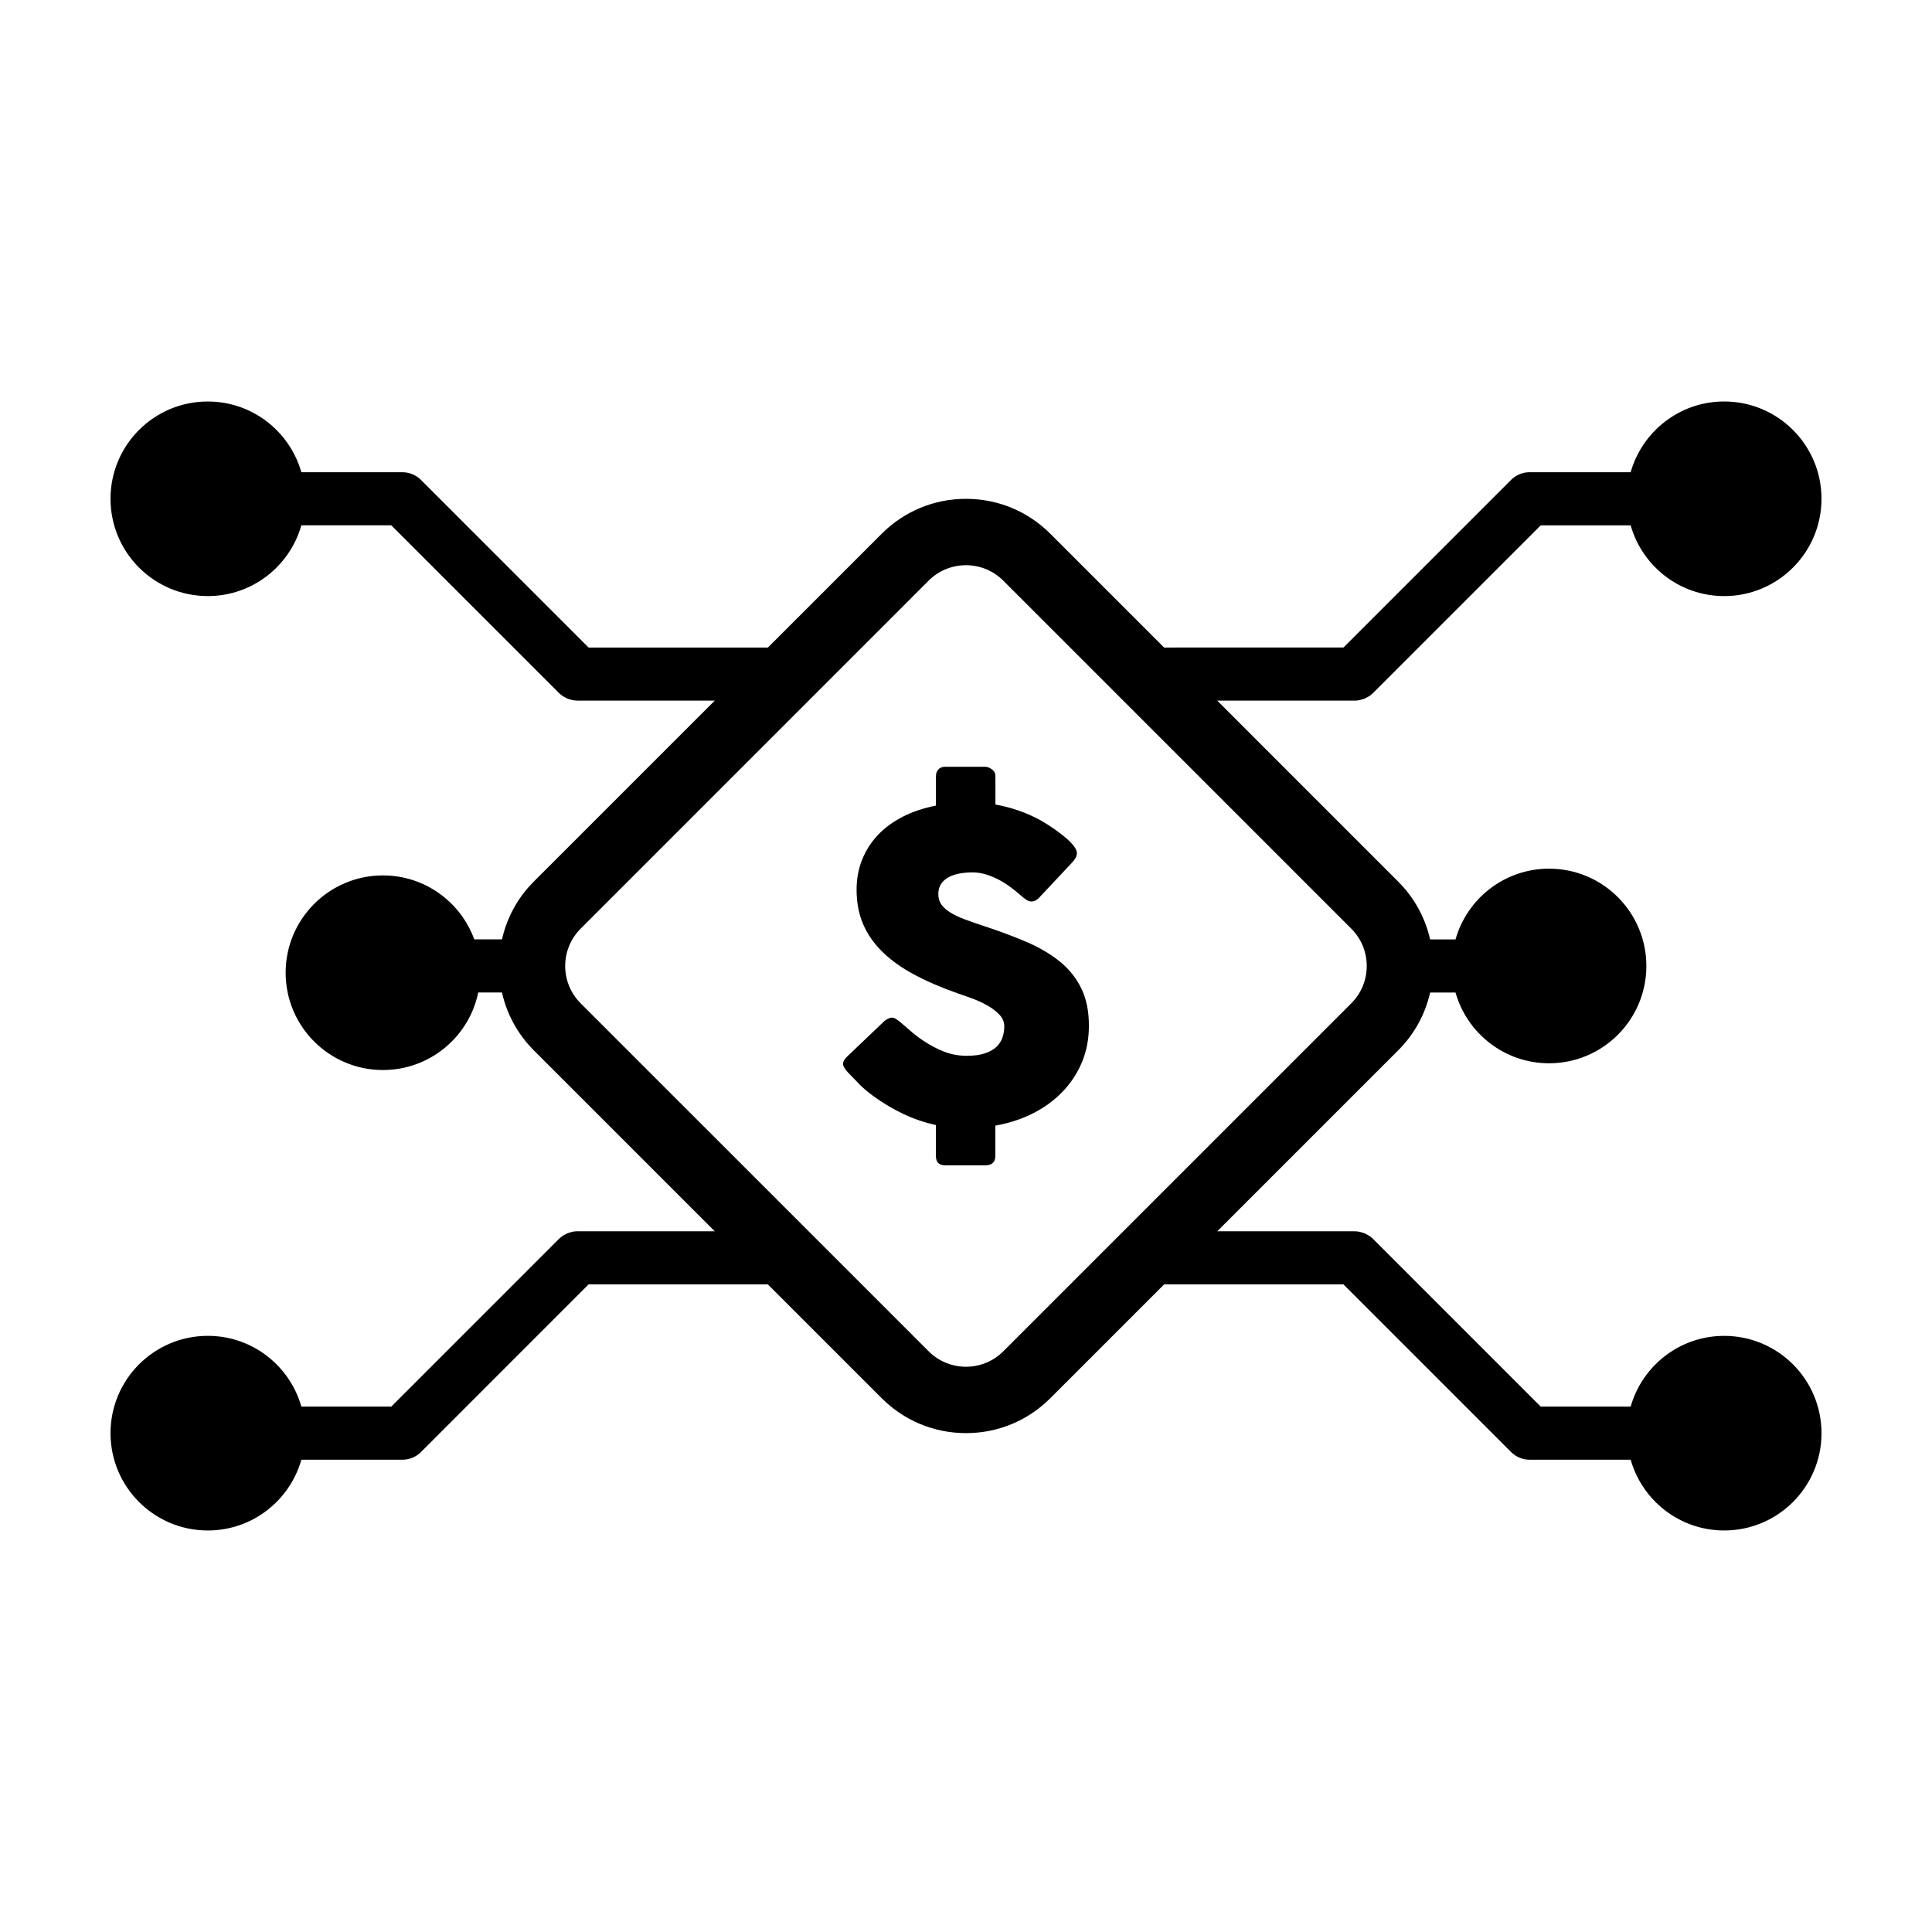 <?xml version="1.0" encoding="UTF-8"?>
<!-- Uploaded to: ICON Repo, www.iconrepo.com, Generator: ICON Repo Mixer Tools -->
<svg fill="#000000" width="800px" height="800px" version="1.1" viewBox="144 144 512 512" xmlns="http://www.w3.org/2000/svg">
 <g>
  <path d="m600.93 498.02c-11.793 0-21.719 7.93-24.789 18.746h-23.832l-44.387-44.395c-0.328-0.324-0.691-0.621-1.078-0.875-0.176-0.121-0.367-0.203-0.555-0.309-0.215-0.117-0.422-0.25-0.656-0.344-0.242-0.102-0.492-0.156-0.734-0.23-0.191-0.055-0.379-0.125-0.574-0.168-0.453-0.098-0.922-0.141-1.375-0.141h-0.004-36.359l47.969-47.969c4.273-4.266 7.141-9.551 8.445-15.301h6.731c3.066 10.812 12.992 18.746 24.793 18.746 14.234 0 25.781-11.547 25.781-25.785 0-14.246-11.547-25.789-25.781-25.789-11.801 0-21.73 7.93-24.793 18.75h-6.731c-1.305-5.75-4.172-11.027-8.445-15.301l-47.973-47.977h36.363c0.465 0 0.926-0.051 1.379-0.137 0.207-0.047 0.395-0.121 0.594-0.176 0.242-0.074 0.484-0.125 0.719-0.227 0.23-0.098 0.449-0.23 0.672-0.348 0.176-0.102 0.367-0.176 0.539-0.297 0.387-0.262 0.746-0.555 1.078-0.883l44.391-44.391h23.824c3.066 10.812 12.992 18.75 24.789 18.75 14.238 0 25.785-11.547 25.785-25.789s-11.547-25.785-25.785-25.785c-11.793 0-21.719 7.93-24.789 18.746h-26.781c-2.055 0-3.883 0.898-5.176 2.301l-44.152 44.152-47.535 0.008-30.152-30.152c-5.969-5.969-13.906-9.254-22.344-9.254s-16.375 3.285-22.34 9.254l-30.156 30.152h-47.523l-44.152-44.152c-1.289-1.406-3.125-2.301-5.18-2.301h-26.789c-3.066-10.812-12.992-18.746-24.789-18.746-14.238-0.012-25.785 11.531-25.785 25.773 0 14.242 11.547 25.789 25.785 25.789 11.801 0 21.723-7.934 24.789-18.75h23.832l44.391 44.391c0.328 0.328 0.691 0.621 1.078 0.883 0.168 0.109 0.348 0.188 0.52 0.281 0.227 0.125 0.449 0.266 0.691 0.367 0.23 0.098 0.469 0.145 0.711 0.215 0.203 0.059 0.398 0.137 0.605 0.18 0.453 0.09 0.918 0.137 1.375 0.137h36.359l-47.984 47.977c-4.352 4.359-7.141 9.688-8.41 15.289h-7.344c-3.613-9.879-13.07-16.941-24.199-16.941-14.242 0-25.789 11.547-25.789 25.785 0 14.242 11.547 25.789 25.789 25.789 12.438 0 22.828-8.816 25.25-20.547h6.289c1.27 5.606 4.055 10.941 8.414 15.305l47.973 47.969h-36.355c-0.457 0-0.922 0.051-1.375 0.141-0.203 0.039-0.383 0.109-0.574 0.168-0.246 0.074-0.5 0.133-0.734 0.23-0.227 0.098-0.438 0.227-0.656 0.344-0.188 0.105-0.379 0.18-0.555 0.309-0.387 0.258-0.75 0.551-1.078 0.875l-44.387 44.395h-23.836c-3.066-10.812-12.992-18.746-24.789-18.746-14.238 0.008-25.785 11.551-25.785 25.793 0 14.242 11.547 25.789 25.785 25.789 11.801 0 21.723-7.934 24.789-18.75h26.789c2.047 0 3.875-0.891 5.16-2.281l44.168-44.18h47.52l30.164 30.156c5.969 5.969 13.898 9.254 22.344 9.254 8.445 0 16.375-3.285 22.344-9.254l30.156-30.156h47.531l44.176 44.18c1.285 1.391 3.109 2.281 5.152 2.281h26.781c3.066 10.812 12.992 18.75 24.789 18.75 14.238 0 25.785-11.547 25.785-25.789-0.008-14.242-11.555-25.785-25.789-25.785zm-191.04 4.086c-2.731 2.731-6.312 4.098-9.895 4.098s-7.164-1.367-9.895-4.098l-92.219-92.211c-5.465-5.473-5.465-14.328 0-19.793l92.211-92.219c2.734-2.734 6.316-4.098 9.898-4.098 3.582 0 7.164 1.367 9.895 4.098l92.219 92.219c5.465 5.465 5.465 14.328 0 19.793z"/>
  <path d="m424.83 398.79c-2.438-1.969-5.336-3.672-8.691-5.125-3.356-1.438-7.023-2.816-10.992-4.125-2.066-0.676-3.875-1.305-5.43-1.883-1.559-0.578-2.856-1.199-3.906-1.855-1.047-0.66-1.84-1.371-2.363-2.141-0.523-0.766-0.785-1.672-0.785-2.727 0-1.047 0.242-1.941 0.73-2.672s1.145-1.32 1.969-1.77c0.82-0.453 1.785-0.781 2.867-0.988 1.082-0.203 2.246-0.312 3.488-0.312 1.199 0 2.379 0.18 3.547 0.535 1.152 0.352 2.262 0.805 3.316 1.352 1.047 0.543 2.031 1.152 2.953 1.824 0.922 0.68 1.754 1.336 2.5 1.977l0.508 0.449c0.523 0.453 1.004 0.828 1.438 1.129 0.43 0.297 0.91 0.449 1.43 0.449 0.637 0 1.273-0.316 1.914-0.953l8.602-9.164c0.488-0.523 0.855-0.992 1.098-1.402 0.246-0.414 0.363-0.867 0.363-1.355s-0.25-1.066-0.754-1.742c-0.508-0.68-1.188-1.387-2.051-2.137-0.867-0.75-1.863-1.531-3.012-2.336-1.145-0.801-2.352-1.582-3.629-2.332-1.988-1.09-3.981-1.98-5.984-2.672-2-0.695-4.055-1.23-6.156-1.602l-0.008-7.543c0-0.746-0.312-1.344-0.934-1.793-0.621-0.449-1.211-0.676-1.773-0.676h-10.57c-0.828 0-1.445 0.246-1.859 0.734-0.414 0.488-0.621 1.062-0.621 1.738v7.82c-3.258 0.641-6.195 1.621-8.801 2.953-2.609 1.336-4.812 2.957-6.609 4.867s-3.188 4.09-4.16 6.523c-0.977 2.434-1.461 5.098-1.461 7.981 0 3.301 0.559 6.293 1.684 8.973 1.125 2.676 2.812 5.133 5.062 7.367 2.246 2.227 5.059 4.254 8.434 6.07 3.375 1.82 7.309 3.512 11.809 5.09 1.012 0.336 2.207 0.762 3.594 1.27 1.391 0.508 2.719 1.117 3.996 1.824 1.273 0.715 2.352 1.531 3.234 2.445 0.883 0.922 1.324 1.961 1.324 3.117 0 1.055-0.16 2.047-0.48 2.984-0.316 0.941-0.855 1.77-1.602 2.481-0.75 0.711-1.773 1.281-3.062 1.715-1.293 0.43-2.898 0.645-4.812 0.645-2.062 0-4.031-0.352-5.898-1.066-1.879-0.715-3.769-1.703-5.68-2.984-1.273-0.863-2.41-1.734-3.402-2.613-0.992-0.883-1.809-1.582-2.445-2.109-0.523-0.449-0.977-0.785-1.352-1.008-0.379-0.227-0.73-0.336-1.066-0.336-0.488 0-1.125 0.281-1.91 0.848l-9.73 9.273c-0.867 0.785-1.293 1.5-1.293 2.137 0 0.562 0.43 1.316 1.293 2.254 0.035 0.035 0.07 0.066 0.109 0.086 0.035 0.02 0.074 0.066 0.109 0.137 0.035 0.039 0.074 0.066 0.109 0.09 0.035 0.02 0.074 0.066 0.109 0.137l0.172 0.168c0.598 0.641 1.414 1.484 2.445 2.535 1.027 1.047 2.297 2.117 3.793 3.203 2.473 1.797 5.098 3.356 7.875 4.672 2.777 1.316 5.644 2.289 8.605 2.922v8.211c0 1.648 0.82 2.473 2.473 2.473h10.57c1.797 0 2.699-0.828 2.699-2.473v-8.047c3.598-0.637 6.906-1.715 9.926-3.234 3.019-1.516 5.629-3.422 7.844-5.707 2.211-2.281 3.934-4.902 5.176-7.844 1.234-2.941 1.855-6.184 1.855-9.703 0-3.894-0.684-7.215-2.051-9.957-1.355-2.754-3.258-5.106-5.688-7.07z"/>
 </g>
</svg>